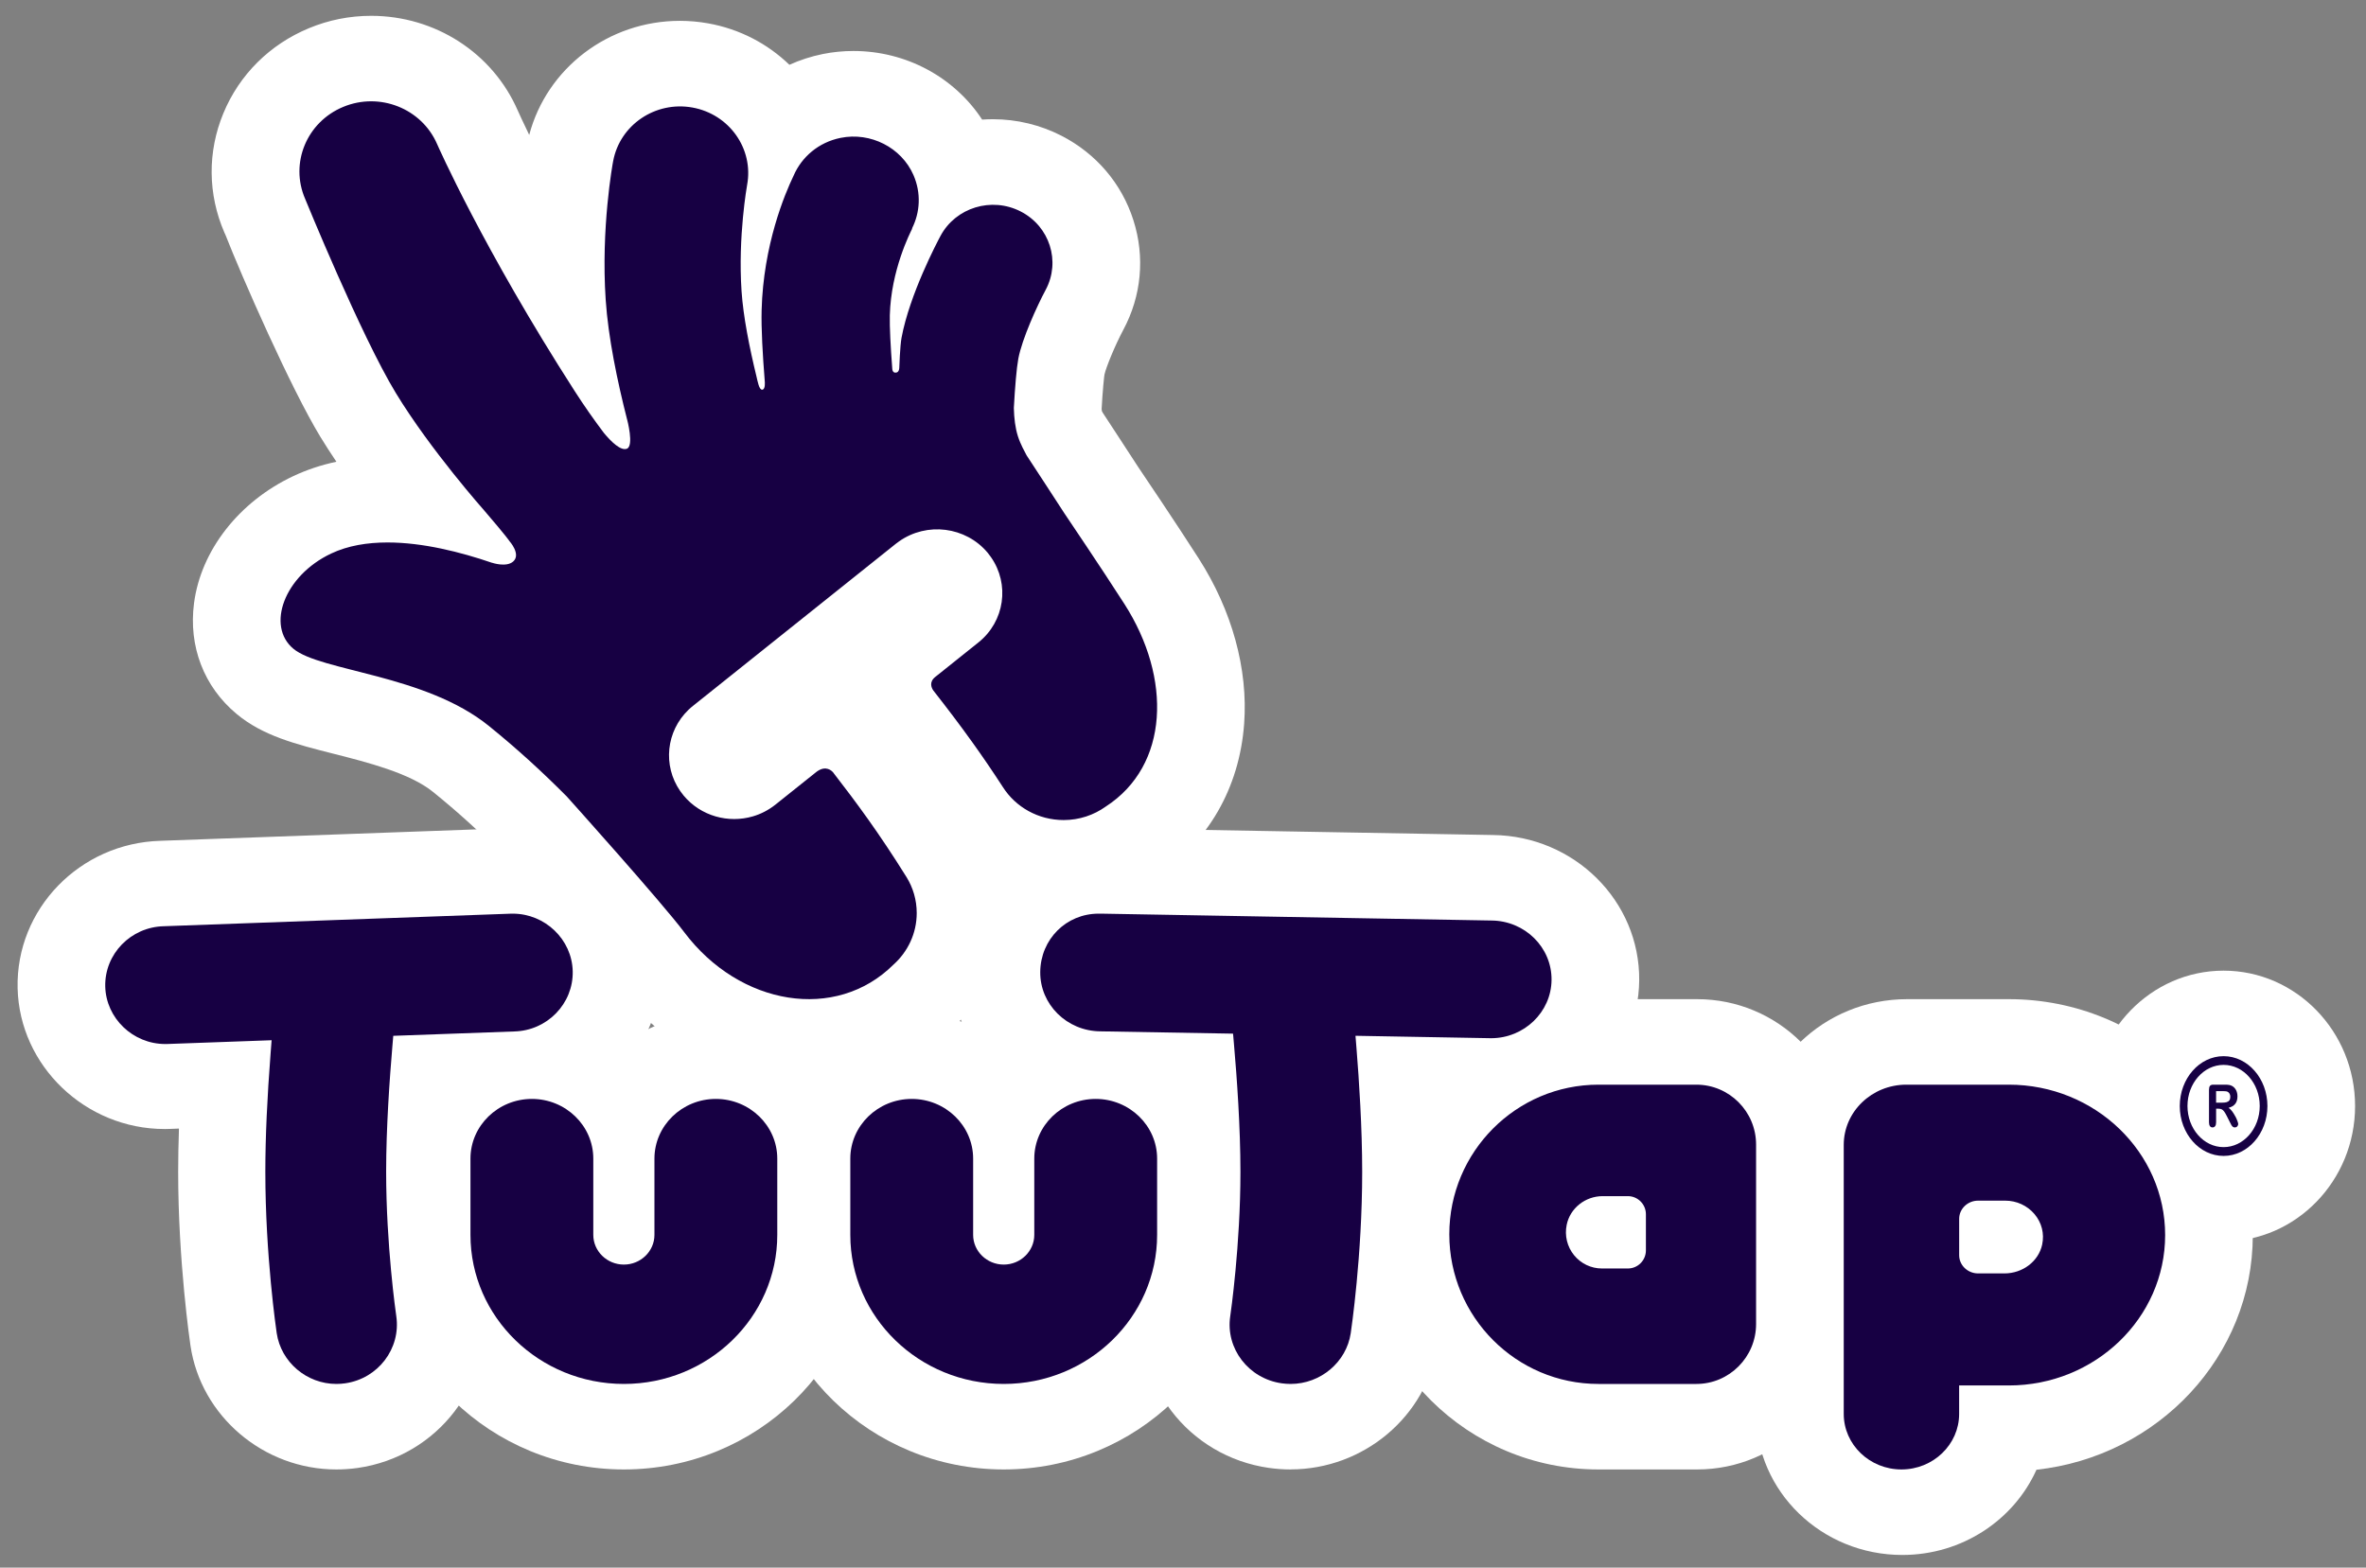 <svg xmlns="http://www.w3.org/2000/svg" width="83" height="55" viewBox="0 0 83 55" fill="none"><rect x="0" y="0" width="83" height="55" fill="#808080" stroke="none"/><g clip-path="url(#clip0_370_5436)"><path d="M78.004 43.555C75.461 43.555 73.392 41.423 73.392 38.805C73.392 36.186 75.461 34.055 78.004 34.055C80.547 34.055 82.617 36.186 82.617 38.805C82.617 41.423 80.548 43.555 78.004 43.555Z" fill="white"></path><path d="M45.274 51.555C45.023 51.555 44.771 51.536 44.523 51.502C41.685 51.101 39.711 48.526 40.121 45.763C40.151 45.56 40.448 43.408 40.448 41.119C40.448 40.495 40.426 39.834 40.393 39.192L38.548 39.16C35.691 39.127 33.39 36.842 33.417 34.06C33.444 31.254 35.691 29.055 38.531 29.055C38.531 29.055 38.667 29.055 38.686 29.055L52.373 29.296C55.229 29.33 57.529 31.613 57.504 34.395C57.477 37.155 55.15 39.401 52.315 39.401C52.297 39.401 52.278 39.401 52.259 39.401L50.819 39.375C50.841 39.95 50.855 40.54 50.855 41.118C50.855 44.286 50.437 47.099 50.42 47.217C50.052 49.688 47.84 51.553 45.274 51.553V51.555Z" fill="white"></path><path d="M21.887 51.555C17.224 51.555 13.429 47.863 13.429 43.325V40.65C13.429 37.84 15.777 35.555 18.664 35.555C19.878 35.555 20.998 35.959 21.886 36.637C22.774 35.959 23.893 35.555 25.107 35.555C27.994 35.555 30.342 37.84 30.342 40.65V43.325C30.342 47.863 26.548 51.555 21.886 51.555H21.887Z" fill="white"></path><path d="M35.212 51.555C30.549 51.555 26.754 47.863 26.754 43.325V40.65C26.754 37.84 29.102 35.555 31.989 35.555C33.203 35.555 34.323 35.959 35.21 36.637C36.099 35.959 37.218 35.555 38.431 35.555C41.319 35.555 43.667 37.84 43.667 40.65V43.325C43.667 47.863 39.873 51.555 35.21 51.555H35.212Z" fill="white"></path><path d="M38.437 38.555C37.25 38.555 36.283 39.495 36.283 40.649V43.325C36.283 43.899 35.802 44.367 35.211 44.367C34.62 44.367 34.138 43.899 34.138 43.325V40.649C34.138 39.495 33.171 38.555 31.983 38.555C30.796 38.555 29.829 39.495 29.829 40.649V43.325C29.829 46.209 32.243 48.555 35.211 48.555C38.179 48.555 40.592 46.209 40.592 43.325V40.649C40.592 39.495 39.624 38.555 38.437 38.555Z" fill="#170043"></path><path d="M28.378 38.053C25.771 38.053 23.21 36.718 21.526 34.483C20.999 33.782 18.877 31.378 17.624 29.983C16.801 29.159 16.048 28.479 15.191 27.784C14.377 27.124 12.897 26.748 11.706 26.446C10.373 26.108 9.222 25.817 8.301 25.049C7.152 24.094 6.608 22.676 6.807 21.159C7.049 19.311 8.38 17.606 10.28 16.708C10.753 16.485 11.26 16.315 11.801 16.2C11.607 15.912 11.418 15.62 11.241 15.33C10.201 13.621 8.488 9.718 7.91 8.243C7.897 8.214 7.883 8.187 7.871 8.158C7.289 6.814 7.275 5.327 7.836 3.974C8.397 2.619 9.463 1.559 10.838 0.989C11.532 0.701 12.267 0.555 13.02 0.555C15.263 0.555 17.278 1.854 18.16 3.87C18.203 3.966 18.338 4.264 18.565 4.734C19.184 2.392 21.347 0.731 23.852 0.731C24.181 0.731 24.513 0.761 24.84 0.819C25.96 1.019 26.937 1.543 27.692 2.273C28.062 2.106 28.453 1.979 28.861 1.896C29.217 1.824 29.578 1.789 29.938 1.789C31.788 1.789 33.48 2.71 34.454 4.196C34.581 4.187 34.708 4.183 34.837 4.183C35.668 4.183 36.497 4.383 37.233 4.761C38.453 5.387 39.352 6.441 39.761 7.729C40.171 9.015 40.045 10.382 39.404 11.576C39.116 12.115 38.8 12.889 38.746 13.139C38.746 13.14 38.725 13.26 38.7 13.559C38.7 13.564 38.7 13.569 38.7 13.574C38.681 13.778 38.663 14.036 38.646 14.344C38.647 14.377 38.65 14.402 38.653 14.419C38.662 14.438 38.674 14.46 38.686 14.483C38.84 14.718 38.993 14.951 39.144 15.182C39.41 15.587 39.671 15.985 39.924 16.379C40.129 16.682 41.233 18.318 42.048 19.589C43.22 21.415 43.787 23.476 43.645 25.395C43.478 27.651 42.378 29.556 40.543 30.765C39.594 31.426 38.477 31.775 37.31 31.775C36.572 31.775 35.857 31.636 35.198 31.375C35.225 31.59 35.238 31.806 35.238 32.023C35.238 33.519 34.604 34.958 33.494 35.987C32.13 37.32 30.317 38.055 28.379 38.055L28.378 38.053Z" fill="white"></path><path d="M31.341 33.845C31.843 33.397 32.159 32.75 32.159 32.034C32.159 31.571 32.028 31.14 31.8 30.771C31.8 30.771 31.799 30.77 31.798 30.768C30.827 29.211 30.037 28.149 29.254 27.137C29.254 27.137 29.247 27.128 29.243 27.12C29.241 27.118 29.238 27.114 29.235 27.11C29.175 27.035 28.977 26.848 28.668 27.061C28.653 27.072 28.638 27.084 28.622 27.096L27.201 28.231C26.96 28.422 26.694 28.559 26.414 28.641C25.556 28.894 24.587 28.636 23.984 27.914C23.275 27.063 23.311 25.855 24.015 25.047C24.102 24.947 24.2 24.852 24.308 24.767L27.875 21.916L31.43 19.075C31.466 19.046 31.503 19.019 31.541 18.993C32.514 18.306 33.877 18.473 34.647 19.392C34.688 19.442 34.726 19.493 34.763 19.546C35.427 20.494 35.249 21.8 34.323 22.54L32.809 23.75C32.585 23.928 32.676 24.129 32.737 24.22C32.758 24.252 32.776 24.27 32.776 24.27C33.212 24.828 33.653 25.403 34.127 26.066C34.461 26.532 34.811 27.043 35.186 27.621C35.628 28.312 36.417 28.771 37.314 28.771C37.867 28.771 38.377 28.594 38.79 28.298C41.016 26.858 41.115 23.795 39.444 21.189C38.604 19.88 37.429 18.143 37.339 18.009C36.916 17.349 36.466 16.674 36.014 15.977C35.944 15.84 35.801 15.595 35.708 15.304C35.616 15.015 35.575 14.679 35.566 14.314C35.587 13.942 35.609 13.596 35.636 13.301C35.662 13.005 35.691 12.758 35.723 12.584C35.853 11.891 36.38 10.734 36.682 10.17C37.216 9.173 36.825 7.941 35.805 7.419C34.786 6.896 33.526 7.28 32.993 8.277C32.883 8.481 31.91 10.323 31.626 11.851C31.573 12.133 31.547 12.905 31.547 12.905C31.547 12.905 31.546 13.043 31.455 13.068C31.302 13.11 31.301 12.937 31.301 12.937C31.242 12.165 31.205 11.468 31.215 11.06C31.257 9.477 31.927 8.171 32.001 8.02L31.993 8.016C32.276 7.454 32.322 6.777 32.043 6.138C31.62 5.175 30.539 4.625 29.489 4.837C28.712 4.994 28.123 5.509 27.841 6.16C27.532 6.802 26.778 8.591 26.718 10.883C26.701 11.512 26.754 12.45 26.828 13.377C26.828 13.377 26.86 13.666 26.738 13.673C26.627 13.68 26.576 13.362 26.541 13.224C26.286 12.178 26.073 11.093 26.014 10.217C25.884 8.294 26.207 6.505 26.209 6.49C26.445 5.221 25.585 4.005 24.288 3.772C22.991 3.54 21.747 4.381 21.51 5.651C21.491 5.745 21.078 8.003 21.248 10.522C21.337 11.842 21.655 13.37 21.999 14.719V14.715C21.999 14.715 22.248 15.645 21.991 15.743C21.778 15.824 21.45 15.51 21.182 15.186C20.831 14.72 20.49 14.234 20.165 13.728C16.934 8.701 15.349 5.089 15.334 5.056C14.792 3.804 13.316 3.219 12.038 3.751C10.759 4.282 10.162 5.725 10.704 6.976C10.704 6.976 12.664 11.779 13.885 13.787C15.106 15.795 16.994 17.919 16.994 17.919C17.793 18.85 17.872 18.985 17.872 18.985C17.872 18.985 18.287 19.445 18.004 19.699C17.76 19.916 17.259 19.743 17.259 19.743L17.262 19.746C16.161 19.369 14.833 19.032 13.595 19.032C12.885 19.032 12.205 19.142 11.616 19.421C9.964 20.202 9.335 21.965 10.292 22.761C11.249 23.558 14.916 23.656 17.155 25.473C18.178 26.303 19.014 27.072 19.882 27.943C19.98 28.052 23.198 31.637 24.004 32.707C25.952 35.294 29.328 35.848 31.343 33.843L31.341 33.845Z" fill="#170043"></path><path d="M11.8 51.555C9.249 51.555 7.048 49.688 6.682 47.212C6.665 47.096 6.25 44.273 6.25 41.109C6.25 40.634 6.26 40.129 6.278 39.595L5.933 39.608C5.904 39.608 5.804 39.611 5.804 39.611C5.794 39.611 5.786 39.611 5.777 39.611C2.997 39.612 0.683 37.395 0.618 34.672C0.552 31.894 2.799 29.579 5.63 29.499L17.85 29.057C17.879 29.057 17.98 29.055 17.98 29.055C17.989 29.055 17.997 29.055 18.006 29.055C20.787 29.055 23.102 31.27 23.165 33.995C23.232 36.773 20.985 39.089 18.154 39.168L16.652 39.222C16.62 39.851 16.6 40.499 16.6 41.111C16.6 43.472 16.913 45.677 16.926 45.77C17.332 48.526 15.366 51.103 12.544 51.503C12.293 51.538 12.044 51.555 11.799 51.555H11.8Z" fill="white"></path><path d="M13.546 41.109C13.546 39.573 13.667 37.855 13.767 36.682L13.796 36.341L18.034 36.188C19.195 36.163 20.117 35.213 20.091 34.074C20.065 32.961 19.121 32.055 17.987 32.055H17.942L5.749 32.496C4.588 32.522 3.666 33.471 3.692 34.61C3.719 35.723 4.662 36.629 5.797 36.629H5.842L9.528 36.496L9.495 36.926C9.372 38.506 9.308 39.914 9.308 41.108C9.308 44.049 9.691 46.663 9.707 46.773C9.858 47.788 10.758 48.555 11.801 48.555C11.903 48.555 12.006 48.547 12.108 48.533C13.264 48.368 14.068 47.311 13.902 46.177C13.887 46.077 13.546 43.692 13.546 41.109Z" fill="#170043"></path><path d="M56.073 51.555C51.493 51.555 47.767 47.854 47.767 43.305C47.767 38.757 51.493 35.055 56.073 35.055H59.537C62.373 35.055 64.679 37.345 64.679 40.162V46.448C64.679 49.264 62.373 51.555 59.537 51.555H56.073Z" fill="white"></path><path d="M66.732 54.555C63.904 54.555 61.604 52.329 61.604 49.592V40.181C61.604 37.354 63.98 35.055 66.902 35.055H70.471C75.189 35.055 79.029 38.77 79.029 43.337C79.029 47.586 75.705 51.099 71.44 51.565C70.65 53.323 68.838 54.555 66.734 54.555H66.732Z" fill="white"></path><path d="M78.414 39.167C78.382 39.105 78.347 39.047 78.306 38.992C78.265 38.937 78.223 38.895 78.179 38.867C78.284 38.839 78.362 38.793 78.414 38.726C78.466 38.659 78.491 38.572 78.491 38.462C78.491 38.409 78.484 38.358 78.468 38.309C78.453 38.262 78.43 38.219 78.401 38.183C78.372 38.146 78.338 38.119 78.299 38.099C78.268 38.082 78.232 38.07 78.193 38.064C78.153 38.058 78.105 38.055 78.049 38.055H77.644C77.591 38.055 77.551 38.068 77.527 38.097C77.503 38.126 77.492 38.174 77.492 38.238V39.373C77.492 39.433 77.503 39.478 77.525 39.509C77.546 39.539 77.577 39.555 77.617 39.555C77.654 39.555 77.685 39.539 77.708 39.51C77.731 39.481 77.742 39.434 77.742 39.373V38.898H77.83C77.874 38.898 77.911 38.906 77.939 38.92C77.968 38.934 77.996 38.96 78.025 38.999C78.053 39.037 78.085 39.092 78.122 39.166L78.222 39.365C78.245 39.413 78.264 39.448 78.278 39.472C78.292 39.497 78.308 39.517 78.328 39.532C78.347 39.547 78.369 39.555 78.397 39.555C78.42 39.555 78.442 39.549 78.46 39.538C78.477 39.527 78.491 39.512 78.501 39.492C78.512 39.472 78.517 39.454 78.517 39.434C78.517 39.414 78.508 39.381 78.49 39.332C78.472 39.282 78.448 39.225 78.416 39.164L78.414 39.167ZM78.114 38.668C78.073 38.68 78.023 38.686 77.963 38.686H77.741V38.281H77.971C78.056 38.281 78.113 38.288 78.142 38.302C78.172 38.317 78.197 38.34 78.214 38.372C78.232 38.404 78.24 38.439 78.24 38.48C78.24 38.532 78.23 38.574 78.208 38.604C78.186 38.635 78.156 38.654 78.114 38.667V38.668Z" fill="#170043"></path><path d="M78.004 37.055C77.157 37.055 76.467 37.84 76.467 38.805C76.467 39.769 77.157 40.555 78.004 40.555C78.852 40.555 79.542 39.769 79.542 38.805C79.542 37.84 78.852 37.055 78.004 37.055ZM78.004 40.246C77.305 40.246 76.737 39.599 76.737 38.803C76.737 38.008 77.305 37.361 78.004 37.361C78.703 37.361 79.272 38.008 79.272 38.803C79.272 39.599 78.703 40.246 78.004 40.246Z" fill="#170043"></path><path d="M47.551 36.34L52.308 36.425C53.467 36.425 54.419 35.508 54.429 34.38C54.44 33.241 53.497 32.306 52.323 32.296L38.638 32.055H38.54C37.403 32.055 36.504 32.953 36.492 34.1C36.481 35.238 37.424 36.173 38.598 36.184L43.256 36.265L43.286 36.611C43.391 37.805 43.515 39.556 43.515 41.117C43.515 43.685 43.173 46.076 43.157 46.178C42.988 47.311 43.799 48.368 44.964 48.533C45.068 48.547 45.172 48.555 45.274 48.555C46.326 48.555 47.233 47.789 47.384 46.775C47.4 46.665 47.786 44.055 47.786 41.117C47.786 39.57 47.677 37.896 47.585 36.764L47.551 36.34Z" fill="#170043"></path><path d="M25.112 38.555C23.925 38.555 22.958 39.495 22.958 40.649V43.325C22.958 43.899 22.477 44.367 21.886 44.367C21.295 44.367 20.813 43.899 20.813 43.325V40.649C20.813 39.495 19.846 38.555 18.659 38.555C17.471 38.555 16.504 39.495 16.504 40.649V43.325C16.504 46.209 18.918 48.555 21.886 48.555C24.854 48.555 27.267 46.209 27.267 43.325V40.649C27.267 39.495 26.3 38.555 25.112 38.555Z" fill="#170043"></path><path d="M59.509 38.055H56.074C53.189 38.055 50.842 40.409 50.842 43.305C50.842 46.201 53.189 48.555 56.074 48.555H59.509C60.664 48.555 61.604 47.611 61.604 46.453V40.157C61.604 38.998 60.664 38.055 59.509 38.055ZM57.739 43.869C57.739 44.219 57.456 44.504 57.106 44.504H56.198C55.817 44.504 55.459 44.334 55.217 44.036C54.976 43.739 54.882 43.351 54.96 42.972C55.079 42.389 55.611 41.966 56.223 41.966H57.106C57.455 41.966 57.739 42.251 57.739 42.602V43.87V43.869Z" fill="#170043"></path><path d="M70.473 38.055H66.874C65.664 38.055 64.679 39.003 64.679 40.167V49.607C64.679 50.681 65.588 51.555 66.703 51.555C67.818 51.555 68.727 50.68 68.727 49.607V48.608H70.471C73.494 48.608 75.954 46.242 75.954 43.332C75.954 40.423 73.495 38.055 70.471 38.055H70.473ZM71.64 43.665C71.515 44.252 70.958 44.677 70.317 44.677H69.392C69.026 44.677 68.728 44.39 68.728 44.038V42.763C68.728 42.412 69.026 42.124 69.392 42.124H70.343C70.742 42.124 71.117 42.296 71.37 42.595C71.624 42.894 71.722 43.283 71.64 43.664V43.665Z" fill="#170043"></path></g><defs><clipPath id="clip0_370_5436"><rect width="82" height="54" fill="white" transform="translate(0.617 0.555)"></rect></clipPath></defs></svg>